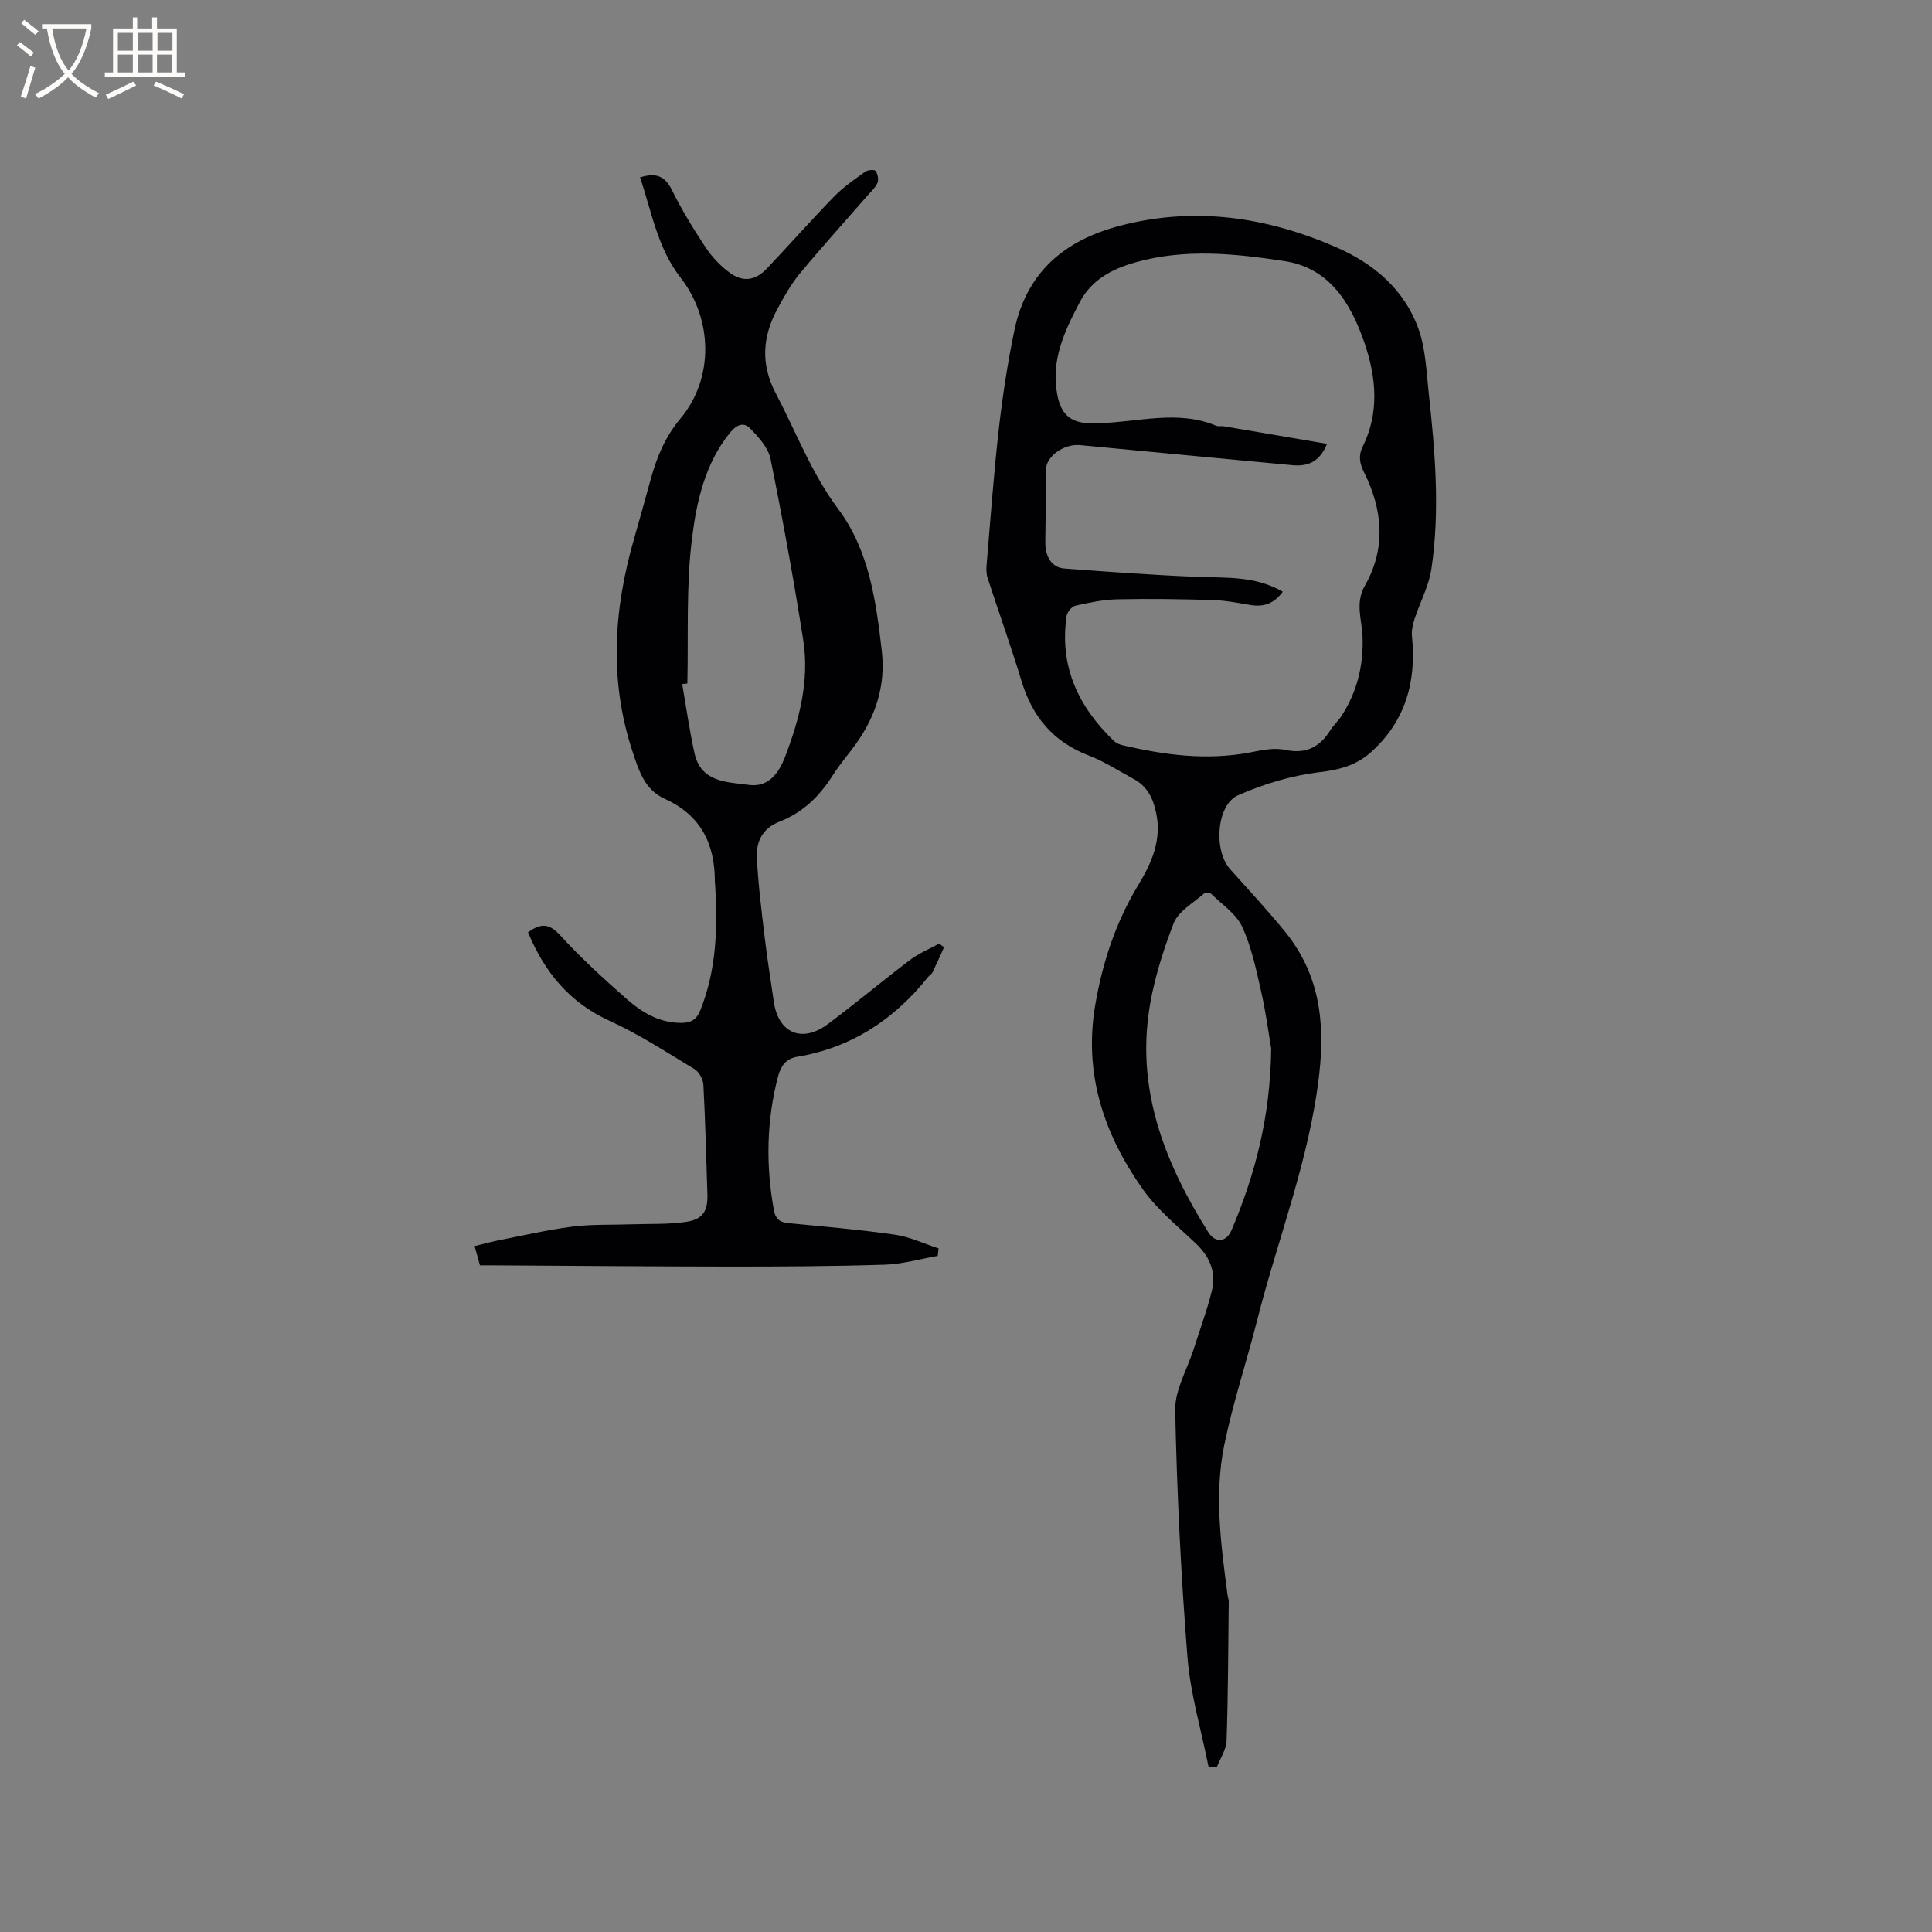 <svg enable-background="new 0 0 400 400" viewBox="0 0 400 400" xmlns="http://www.w3.org/2000/svg"><rect x="0" y="0" width="400" height="400" fill="#808080" stroke="none"/><path d="m250.2 365.71c-1.5-7.54-3.75-15.03-4.35-22.64-1.35-16.99-2.18-34.05-2.54-51.09-.09-4.18 2.48-8.42 3.82-12.63 1.28-4.01 2.75-7.98 3.76-12.06.94-3.77-.34-7.01-3.2-9.74-3.83-3.66-8.08-7.08-11.1-11.35-8.04-11.39-12.28-23.91-9.82-38.21 1.53-8.89 4.28-17.14 8.97-24.88 2.67-4.41 4.81-9.18 3.64-14.76-.65-3.11-1.87-5.58-4.71-7.1-3.08-1.65-6.04-3.6-9.27-4.84-7.33-2.8-11.66-8-13.9-15.39-2.17-7.17-4.71-14.23-7.03-21.36-.28-.87-.28-1.87-.2-2.8.8-9.38 1.47-18.77 2.53-28.12.78-6.82 1.82-13.64 3.22-20.36 2.48-11.9 10.23-18.59 21.82-21.63 15.59-4.08 30.47-1.82 44.9 4.48 7.71 3.37 14 8.72 16.92 16.79 1.51 4.18 1.66 8.89 2.15 13.39 1.32 12.13 2.35 24.3.54 36.44-.52 3.49-2.33 6.77-3.44 10.19-.38 1.17-.7 2.47-.58 3.66.95 9.36-1.29 17.57-8.47 24.02-2.99 2.69-6.44 3.65-10.58 4.14-5.77.68-11.59 2.43-16.93 4.78-4.53 1.99-5.12 11.48-1.67 15.31 3.75 4.18 7.56 8.31 11.13 12.64 7.2 8.71 8.6 18.5 7.33 29.75-2.01 17.68-8.56 34.02-12.86 51-2.19 8.67-5.05 17.19-6.83 25.94-2.09 10.3-.64 20.7.71 31.01.05.42.24.83.24 1.25-.11 9.61-.13 19.23-.45 28.84-.06 1.88-1.34 3.72-2.06 5.57-.56-.07-1.13-.15-1.69-.24zm15.39-243.2c-1.92 2.6-4.1 3.18-6.74 2.74-2.6-.44-5.22-.95-7.84-1.02-6.56-.19-13.12-.3-19.68-.15-2.91.06-5.84.68-8.69 1.33-.75.17-1.69 1.32-1.81 2.13-1.54 10.43 2.45 18.84 9.84 25.91.43.41 1.08.68 1.67.82 8.72 2.06 17.49 3.21 26.44 1.52 2.37-.45 4.94-1.04 7.21-.55 4.31.93 7.18-.47 9.41-4 .67-1.07 1.65-1.95 2.34-3.01 3.25-5 4.59-10.53 4.36-16.46-.14-3.51-1.57-6.91.48-10.5 4.4-7.73 3.72-15.67-.14-23.42-.92-1.85-1.25-3.45-.32-5.34 3.52-7.14 2.82-14.42.34-21.63-2.82-8.18-7.27-15.41-16.46-16.81-10.19-1.56-20.56-2.66-30.86.23-4.92 1.38-9.16 3.64-11.56 8.21-3.14 5.98-6.08 12.06-4.67 19.28.62 3.16 1.99 5.2 5.27 5.72 1.14.18 2.32.14 3.49.1 8.05-.22 16.16-2.8 24.14.54.46.19 1.06.03 1.58.11 7.03 1.19 14.05 2.39 21.36 3.64-1.59 3.87-4.13 4.7-7.21 4.41-14.63-1.36-29.27-2.76-43.9-4.15-3.39-.32-7.08 2.34-7.09 5.1-.01 4.97-.06 9.93-.13 14.9-.04 3.09 1.32 5.34 3.92 5.54 9.16.69 18.33 1.36 27.51 1.73 5.99.24 12.03-.24 17.74 3.08zm-2.4 94.59c-.47-2.73-1.07-7.35-2.09-11.87-1.03-4.53-2-9.19-3.93-13.37-1.23-2.66-4.12-4.55-6.33-6.73-.29-.29-1.19-.45-1.42-.25-2.26 2.02-5.46 3.75-6.44 6.3-2.34 6.09-4.35 12.48-5.2 18.93-2.21 16.6 3.74 31.24 12.37 44.99 1.47 2.34 3.76 2.1 4.83-.41 4.82-11.4 8.01-23.18 8.21-37.59z" fill="#010103"/><path d="m109.32 193.03c2.61-1.91 4.37-1.89 6.63.59 4.28 4.68 9 8.99 13.77 13.19 3.19 2.81 6.83 5 11.4 4.97 1.95-.01 3.1-.7 3.85-2.56 3.38-8.39 3.63-17.13 3.1-25.97-.01-.21-.08-.42-.07-.63.05-7.85-2.89-13.85-10.35-17.22-4.19-1.89-5.38-5.83-6.71-9.85-4.87-14.77-3.89-29.43.36-44.09 1.18-4.07 2.28-8.15 3.42-12.23 1.27-4.58 2.96-8.75 6.18-12.6 6.97-8.33 6.66-20.6.02-29.12-4.77-6.12-5.99-13.62-8.4-20.78 3.16-.99 5.11-.4 6.59 2.61 2.01 4.07 4.4 7.98 6.91 11.78 1.32 1.99 3.03 3.85 4.95 5.27 2.86 2.12 5.42 1.73 7.84-.83 4.66-4.93 9.16-10.01 13.89-14.87 1.91-1.95 4.21-3.54 6.44-5.14.53-.38 1.92-.48 2.14-.16.44.63.69 1.78.4 2.45-.44 1.02-1.37 1.85-2.13 2.72-4.66 5.35-9.43 10.62-13.96 16.08-1.81 2.18-3.22 4.72-4.58 7.22-3.14 5.75-3.59 11.5-.4 17.56 4.22 8.03 7.39 16.54 12.93 23.96 6.41 8.57 7.84 19.06 9.03 29.43.82 7.15-1.28 13.54-5.43 19.31-1.55 2.15-3.32 4.16-4.72 6.39-2.73 4.34-6.24 7.75-11.04 9.61-3.54 1.37-4.85 4.17-4.68 7.49.28 5.55.98 11.09 1.64 16.61.52 4.41 1.24 8.79 1.87 13.19.95 6.51 5.84 8.61 11.2 4.61 5.77-4.31 11.29-8.95 17.03-13.29 1.81-1.37 3.97-2.25 5.98-3.36.35.24.69.49 1.04.73-.79 1.75-1.56 3.5-2.4 5.23-.17.36-.62.58-.88.91-7.04 8.83-15.9 14.69-27.17 16.56-2.34.39-3.39 2.02-3.92 4.04-2.4 9.17-2.56 18.42-.86 27.73.32 1.77 1.2 2.49 2.93 2.66 7.37.72 14.76 1.34 22.09 2.39 3.1.44 6.05 1.87 9.07 2.85-.06.52-.11 1.04-.17 1.55-3.64.63-7.28 1.7-10.94 1.82-10.79.34-21.6.4-32.4.39-16.52-.01-33.04-.17-49.56-.26-.52 0-1.05 0-1.88 0-.33-1.18-.65-2.35-1.11-3.97 1.63-.4 3.08-.83 4.55-1.12 5.19-1.02 10.37-2.23 15.61-2.91 4.05-.52 8.18-.35 12.28-.49 3.79-.13 7.63.05 11.36-.51 3.51-.52 4.52-2.29 4.4-5.79-.25-7.52-.43-15.05-.83-22.56-.06-1.14-.87-2.68-1.81-3.25-5.78-3.5-11.49-7.23-17.62-10.02-8.32-3.8-13.44-10.06-16.88-18.32zm32.99-51.51c-.36.04-.72.07-1.07.11.83 4.76 1.5 9.55 2.54 14.27 1.35 6.11 6.64 5.98 11.3 6.61 4.31.58 6.35-2.94 7.44-5.77 2.98-7.72 5.1-15.85 3.78-24.23-1.97-12.54-4.25-25.04-6.77-37.49-.47-2.32-2.47-4.51-4.22-6.32-1.29-1.34-2.76-.85-4.16.88-5.19 6.39-6.92 14.21-7.87 21.82-1.25 9.92-.74 20.07-.97 30.12z" fill="#010103"/><g fill="#fcfbfa"><path d="m6.4 11.7c-1-.8-1.9-1.6-2.9-2.3l.6-.7c.9.7 1.9 1.4 2.9 2.2zm-2.1 8.3c.7-2.1 1.4-4.2 2-6.4.2.1.6.3 1 .4-.7 2.3-1.3 4.4-1.9 6.4zm3-12.8c-1.1-.9-2.1-1.7-2.9-2.4l.6-.7c1 .8 2 1.5 3 2.4zm1.4-1.3v-.9h10.2v.9c-.9 4.2-2.3 7.3-4.1 9.4 1.3 1.4 3.2 2.7 5.7 4-.2.2-.4.5-.7.9-2.5-1.4-4.4-2.7-5.7-4.2-1.4 1.5-3.5 3-6.1 4.4 0 0 0 0-.1-.1-.3-.4-.5-.7-.7-.8 2.7-1.3 4.7-2.8 6.2-4.2-1.8-2.2-3-5.3-3.7-9.4zm9.2 0h-7.1c.6 3.8 1.7 6.7 3.4 8.7 1.7-2 2.9-4.8 3.7-8.7z"/><path d="m31.6 3.6h.9v2.3h4.1v9.1h1.7v.9h-16.6v-.9h1.7v-9.1h4.1v-2.3h.9v2.3h3.1v-2.3zm-4 13.3.6.8c-1.9.9-3.8 1.9-5.8 2.8-.2-.3-.3-.6-.5-.9 2-.9 3.9-1.8 5.7-2.7zm-3.2-10.1v3.7h3.1v-3.7zm0 4.5v3.7h3.1v-3.7zm4.1-4.5v3.7h3.1v-3.7zm0 4.5v3.7h3.1v-3.7zm9.1 9.1c-2.1-1.1-4.1-2-5.8-2.7l.5-.8c2.2.9 4.1 1.8 5.8 2.6zm-1.9-13.6h-3.1v3.7h3.1zm-3.2 4.5v3.7h3.1v-3.7z"/></g></svg>